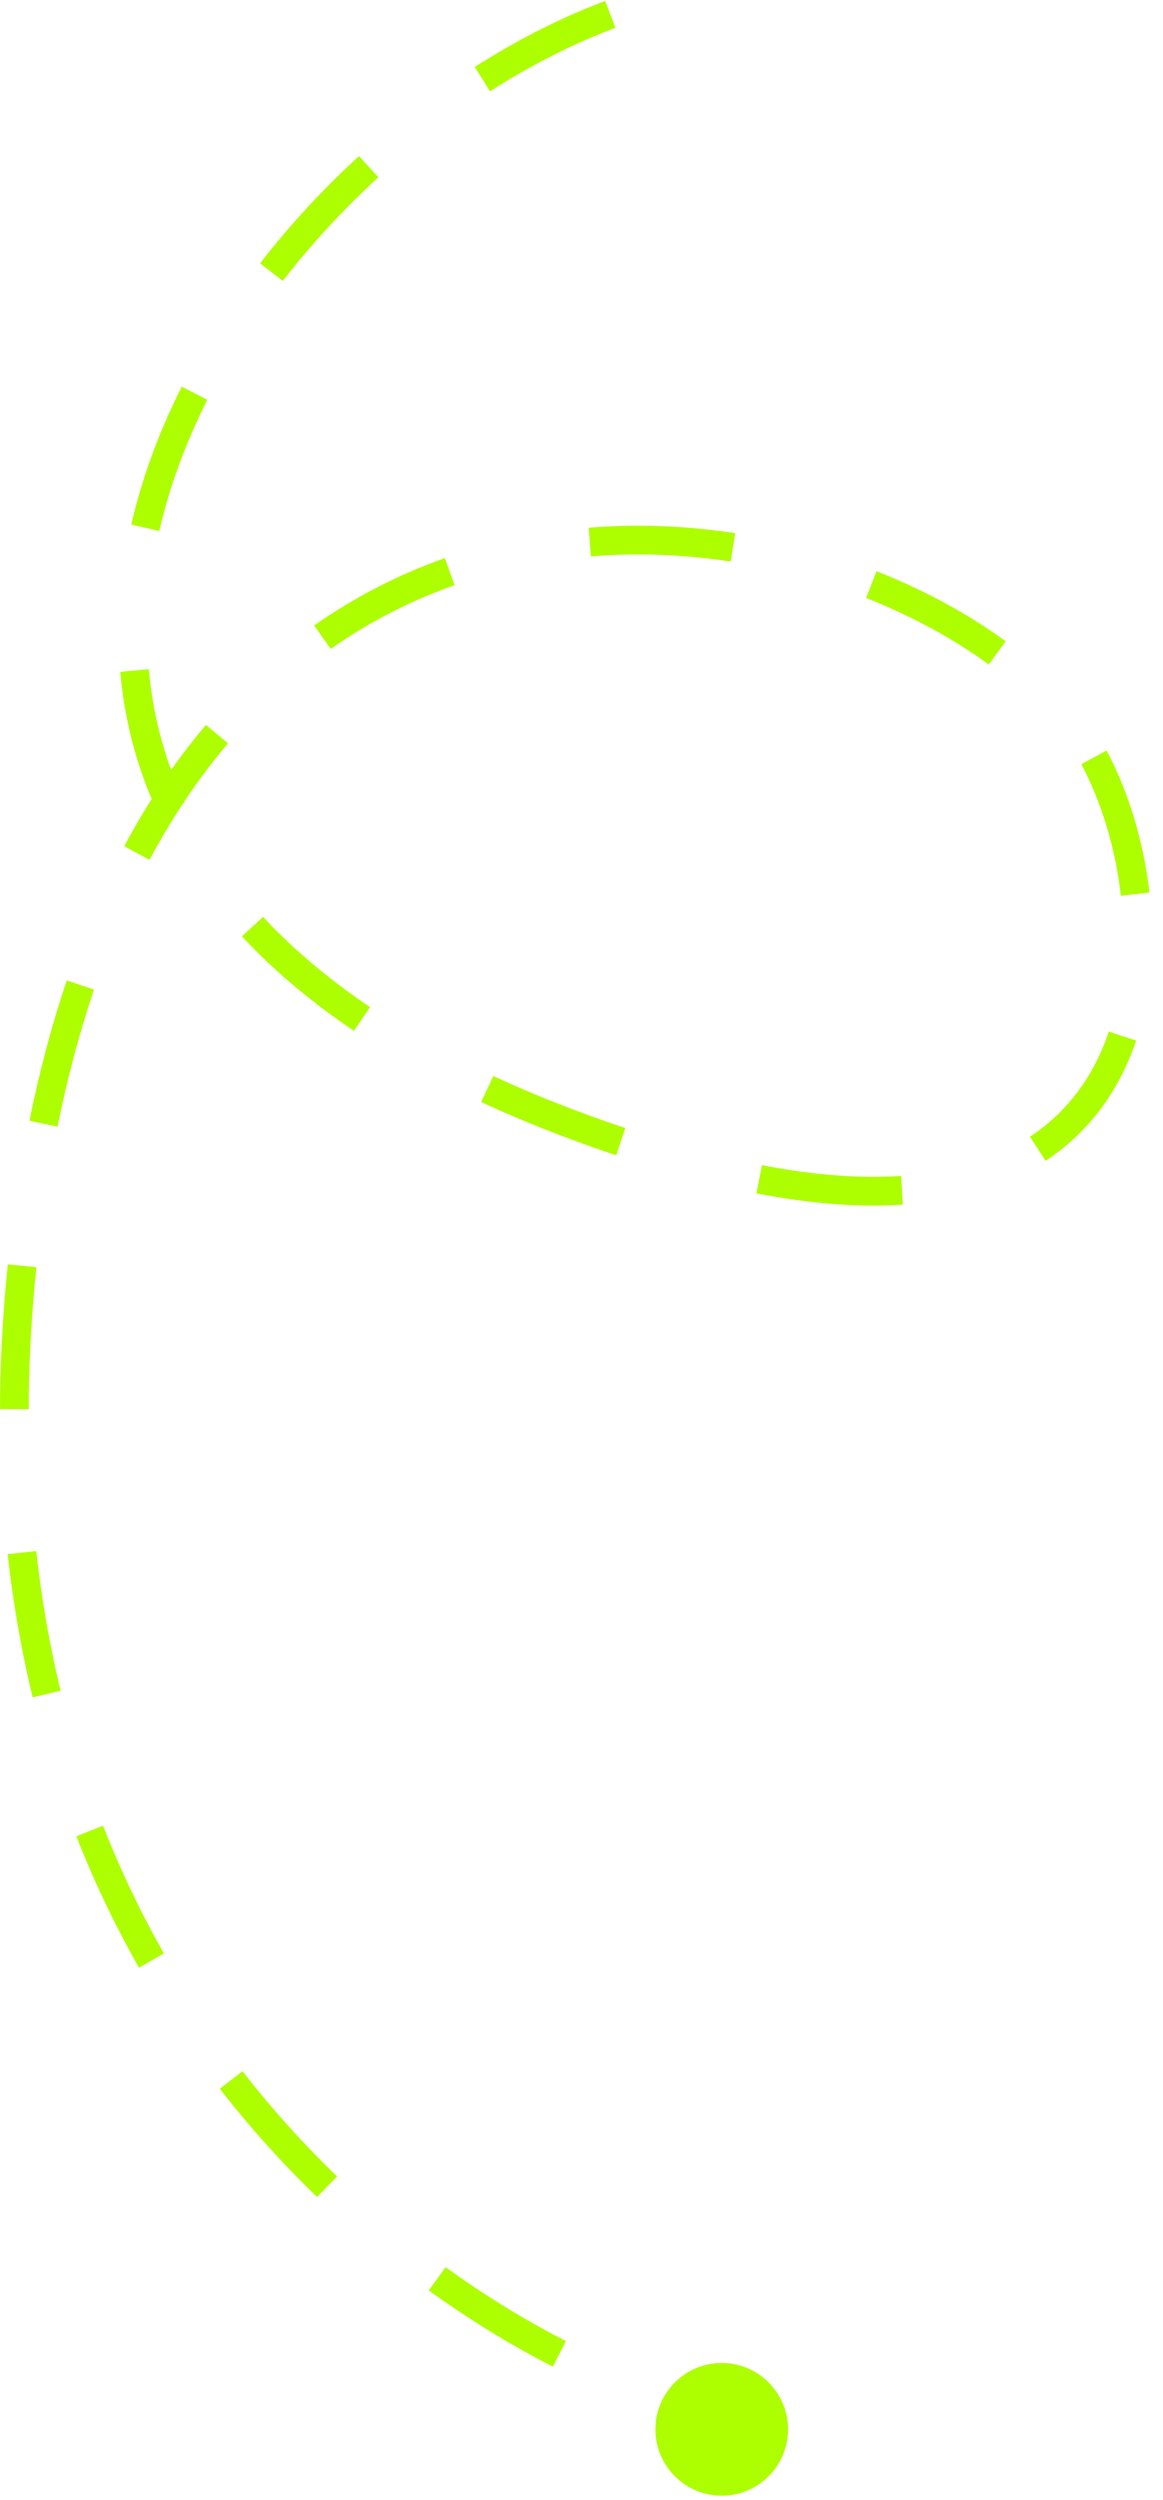 <?xml version="1.0" encoding="UTF-8"?> <svg xmlns="http://www.w3.org/2000/svg" width="81" height="174" viewBox="0 0 81 174" fill="none"><path d="M42.5 1C12.833 12.167 -16.197 61.759 46.548 80.5C85.049 92 82.5 59 74 49.5C58.554 32.237 8.049 25.5 1.549 88C-3.651 138 29.381 161.5 46.548 167" stroke="#ADFF00" stroke-width="2" stroke-dasharray="10 10"></path><circle cx="4.618" cy="4.618" r="4.618" transform="matrix(-1 0 0 1 54.885 164.452)" fill="#ADFF00"></circle></svg> 